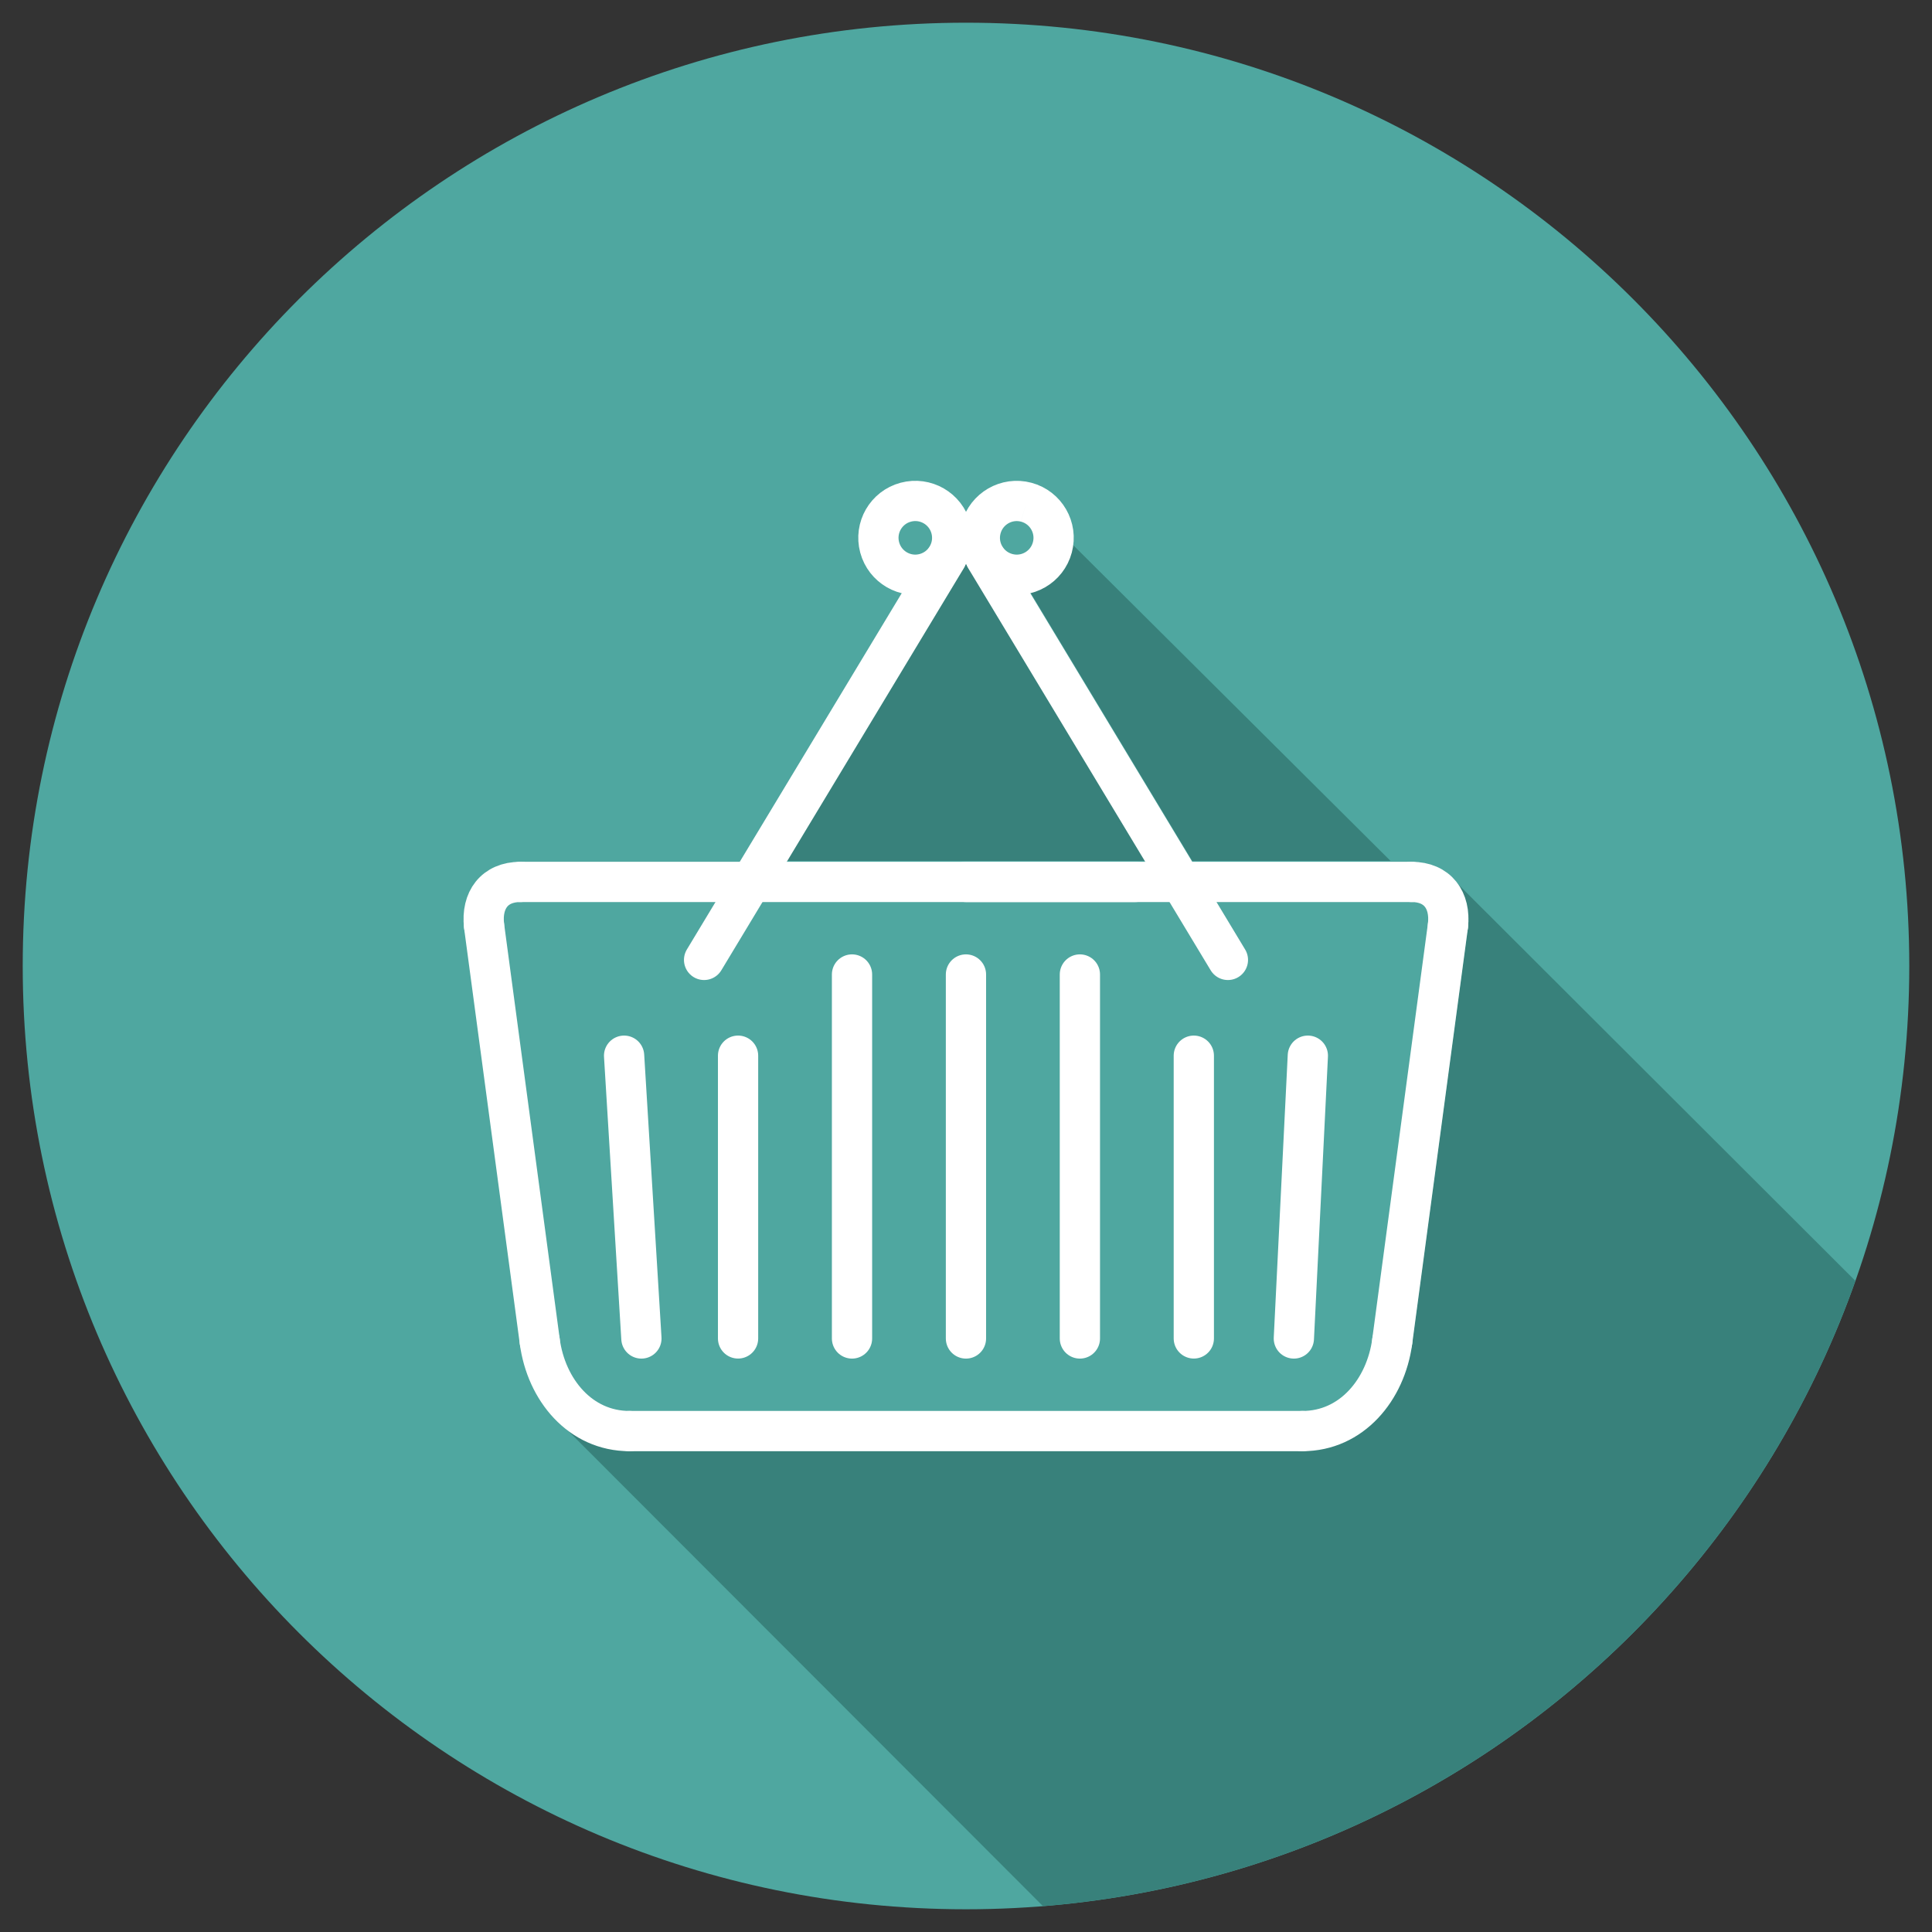 <?xml version="1.0" ?><!DOCTYPE svg  PUBLIC '-//W3C//DTD SVG 1.1//EN'  'http://www.w3.org/Graphics/SVG/1.1/DTD/svg11.dtd'><svg enable-background="new 0 0 96 96" height="96px" id="Layer_1" version="1.1" viewBox="0 0 96 96" width="96px" xml:space="preserve" xmlns="http://www.w3.org/2000/svg" xmlns:xlink="http://www.w3.org/1999/xlink"><rect x="0" y="0" width="96" height="96" fill="#333333" stroke="none"/><g><path clip-rule="evenodd" d="M48,94.871C22.113,94.871,1.129,73.887,1.129,48   C1.129,22.114,22.113,1.128,48,1.128c25.886,0,46.871,20.985,46.871,46.871C94.871,73.887,73.886,94.871,48,94.871" fill="#4FA7A0" fill-rule="evenodd"/><path clip-rule="evenodd" d="M48.001,27.903c-0.023,0.103-0.063,0.204-0.12,0.3l-8.788,14.573   h8.909h8.408h0.498L48.12,28.202C48.063,28.106,48.023,28.005,48.001,27.903 M47.041,25.848c0.31,0.165,0.564,0.42,0.729,0.729   c0.191,0.102,0.36,0.237,0.502,0.399c-0.139,0.138-0.231,0.311-0.272,0.496c-0.057-0.259-0.215-0.494-0.459-0.642   c-0.094-0.057-0.192-0.096-0.293-0.118v-0.035C47.248,26.378,47.173,26.095,47.041,25.848z M45.167,28.834   c-0.214-0.156-0.391-0.36-0.517-0.596c0.226,0.121,0.48,0.193,0.752,0.206L45.167,28.834z M72.474,43.958l19.719,19.688   c-6.034,17.045-21.648,29.557-40.37,31.068L28.01,70.875c0.889,0.74,1.998,1.189,3.27,1.189h16.72h0.003h16.72   c1.422,0,2.642-0.563,3.576-1.469c0.021-0.018,0.043-0.037,0.063-0.059c0.964-0.963,1.6-2.309,1.802-3.764l0.005-0.035   l2.763-20.612c0.004-0.022,0.008-0.046,0.01-0.069c0.019-0.16,0.027-0.307,0.027-0.438L72.474,43.958z M52.081,25.848   l17.011,16.928H59.24L50.6,28.445c0.939-0.042,1.918-0.845,1.688-1.767L52.081,25.848z" fill="#38817B" fill-rule="evenodd"/><line fill="none" stroke="#FFFFFF" stroke-linecap="round" stroke-linejoin="round" stroke-miterlimit="2.613" stroke-width="2" x1="59.144" x2="70.142" y1="43.822" y2="43.822"/><path d="   M70.142,43.822c1.29,0,1.947,0.908,1.806,2.172" fill="none" stroke="#FFFFFF" stroke-linecap="round" stroke-linejoin="round" stroke-miterlimit="2.613" stroke-width="2"/><line fill="none" stroke="#FFFFFF" stroke-linecap="round" stroke-linejoin="round" stroke-miterlimit="2.613" stroke-width="2" x1="71.947" x2="69.179" y1="45.994" y2="66.65"/><path d="   M69.179,66.65c-0.322,2.414-2.021,4.459-4.458,4.459" fill="none" stroke="#FFFFFF" stroke-linecap="round" stroke-linejoin="round" stroke-miterlimit="2.613" stroke-width="2"/><polyline fill="none" points="   64.721,71.109 48.001,71.109 47.998,71.109 31.278,71.109  " stroke="#FFFFFF" stroke-linecap="round" stroke-linejoin="round" stroke-miterlimit="2.613" stroke-width="2"/><path d="   M31.278,71.109c-2.438,0-4.135-2.041-4.458-4.459" fill="none" stroke="#FFFFFF" stroke-linecap="round" stroke-linejoin="round" stroke-miterlimit="2.613" stroke-width="2"/><line fill="none" stroke="#FFFFFF" stroke-linecap="round" stroke-linejoin="round" stroke-miterlimit="2.613" stroke-width="2" x1="26.82" x2="24.052" y1="66.65" y2="45.994"/><path d="   M24.052,45.994c-0.141-1.264,0.517-2.172,1.807-2.172" fill="none" stroke="#FFFFFF" stroke-linecap="round" stroke-linejoin="round" stroke-miterlimit="2.613" stroke-width="2"/><line fill="none" stroke="#FFFFFF" stroke-linecap="round" stroke-linejoin="round" stroke-miterlimit="2.613" stroke-width="2" x1="25.858" x2="37.104" y1="43.822" y2="43.822"/><line fill="none" stroke="#FFFFFF" stroke-linecap="round" stroke-linejoin="round" stroke-miterlimit="2.613" stroke-width="2" x1="56.41" x2="48.001" y1="43.822" y2="43.822"/><line fill="none" stroke="#FFFFFF" stroke-linecap="round" stroke-linejoin="round" stroke-miterlimit="2.613" stroke-width="2" x1="37.493" x2="58.435" y1="43.822" y2="43.822"/><line fill="none" stroke="#FFFFFF" stroke-linecap="round" stroke-linejoin="round" stroke-miterlimit="2.613" stroke-width="2" x1="61.014" x2="48.976" y1="47.697" y2="27.732"/><path d="M50.995,24.955   c-0.978-0.262-1.982,0.318-2.245,1.296c-0.262,0.978,0.318,1.983,1.298,2.245c0.977,0.262,1.982-0.318,2.243-1.297   C52.553,26.222,51.973,25.216,50.995,24.955" fill="none" stroke="#FFFFFF" stroke-miterlimit="2.613" stroke-width="2"/><line fill="none" stroke="#FFFFFF" stroke-linecap="round" stroke-linejoin="round" stroke-miterlimit="2.613" stroke-width="2" x1="34.986" x2="47.025" y1="47.697" y2="27.733"/><path d="M45.006,24.954   c0.978-0.262,1.983,0.318,2.245,1.296c0.262,0.979-0.318,1.983-1.297,2.246c-0.977,0.262-1.981-0.318-2.244-1.297   C43.448,26.22,44.028,25.216,45.006,24.954" fill="none" stroke="#FFFFFF" stroke-miterlimit="2.613" stroke-width="2"/><line fill="none" stroke="#FFFFFF" stroke-linecap="round" stroke-linejoin="round" stroke-miterlimit="2.613" stroke-width="2" x1="36.674" x2="36.674" y1="52.457" y2="66.506"/><line fill="none" stroke="#FFFFFF" stroke-linecap="round" stroke-linejoin="round" stroke-miterlimit="2.613" stroke-width="2" x1="42.336" x2="42.336" y1="48.422" y2="66.508"/><line fill="none" stroke="#FFFFFF" stroke-linecap="round" stroke-linejoin="round" stroke-miterlimit="2.613" stroke-width="2" x1="47.998" x2="47.998" y1="48.422" y2="66.508"/><line fill="none" stroke="#FFFFFF" stroke-linecap="round" stroke-linejoin="round" stroke-miterlimit="2.613" stroke-width="2" x1="53.659" x2="53.659" y1="48.422" y2="66.508"/><line fill="none" stroke="#FFFFFF" stroke-linecap="round" stroke-linejoin="round" stroke-miterlimit="2.613" stroke-width="2" x1="59.32" x2="59.32" y1="52.457" y2="66.506"/><line fill="none" stroke="#FFFFFF" stroke-linecap="round" stroke-linejoin="round" stroke-miterlimit="2.613" stroke-width="2" x1="64.986" x2="64.291" y1="52.457" y2="66.508"/><line fill="none" stroke="#FFFFFF" stroke-linecap="round" stroke-linejoin="round" stroke-miterlimit="2.613" stroke-width="2" x1="31.011" x2="31.871" y1="52.457" y2="66.508"/></g></svg>